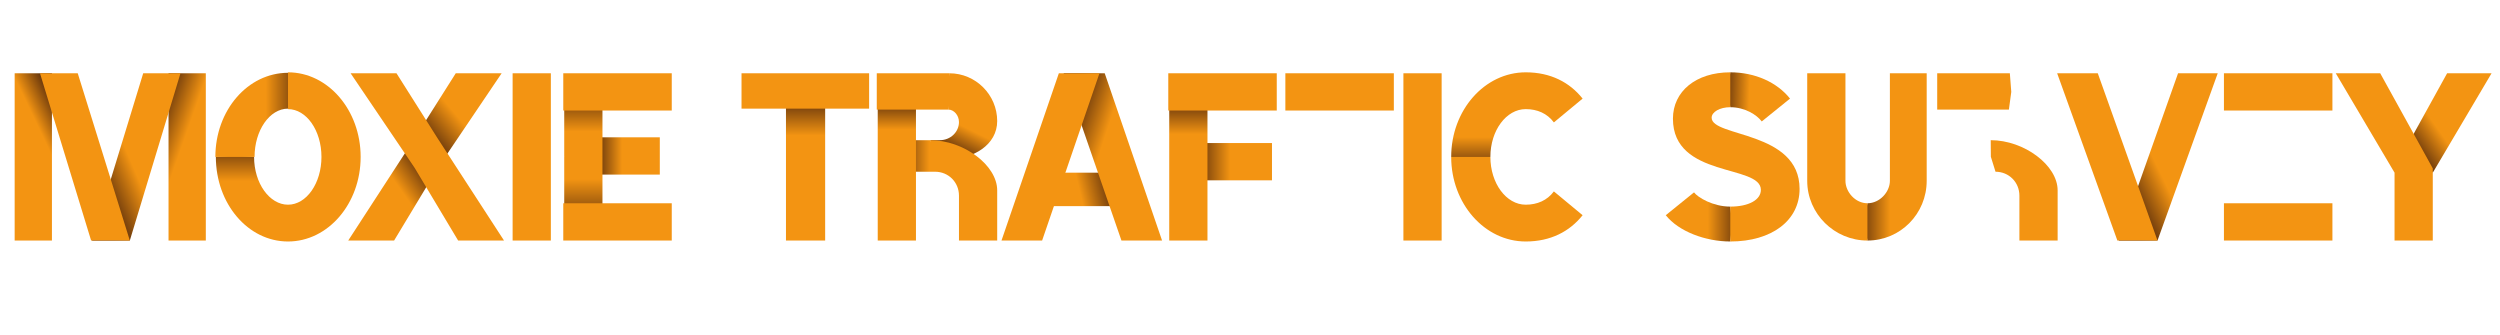 <?xml version="1.0" encoding="UTF-8" standalone="no"?>
<svg xmlns:xlink="http://www.w3.org/1999/xlink" xmlns="http://www.w3.org/2000/svg" width="7847" height="1050" id="svg2">
<defs>
<linearGradient xlink:href="#linearG02link" id="linearGradient3133" gradientUnits="userSpaceOnUse" x1="594.3" y1="298.8" x2="470.3" y2="255"/>
<linearGradient id="linearG02link">
      <stop offset="0" id="stop00" style="stop-color:#F39412;stop-opacity:1;"/>
      <stop offset="1" id="stop02" style="stop-color:#38160A;stop-opacity:1;"/>
    </linearGradient>
<linearGradient xlink:href="#linearG02link" id="linearGradient3131" gradientUnits="userSpaceOnUse" x1="425.8" y1="573.6" x2="290.7" y2="631.5"/>
<linearGradient xlink:href="#linearG02link" id="linearGradient3129" gradientUnits="userSpaceOnUse" x1="77.9" y1="338.5" x2="173.1" y2="293.1"/>
<linearGradient xlink:href="#linearG02link" id="linearGradient3218" gradientUnits="userSpaceOnUse" x1="74.2" y1="543.5" x2="74.2" y2="396.2"/>
<linearGradient xlink:href="#linearG02link" id="linearGradient3228" gradientUnits="userSpaceOnUse" x1="167.4" y1="268.1" x2="308.4" y2="268.1"/>
<linearGradient xlink:href="#linearG02link" id="linearGradient3151" gradientUnits="userSpaceOnUse" x1="147.8" y1="538.7" x2="257.4" y2="461.5"/>
<linearGradient xlink:href="#linearG02link" id="linearGradient3149" gradientUnits="userSpaceOnUse" x1="362.3" y1="356" x2="246.2" y2="453.6"/>
<linearGradient xlink:href="#linearG02link" id="linearGradient3207" gradientUnits="userSpaceOnUse" x1="202.2" y1="465.8" x2="100.9" y2="465.8"/>
<linearGradient xlink:href="#linearG02link" id="linearGradient3205" gradientUnits="userSpaceOnUse" x1="75.2" y1="537.4" x2="75.2" y2="718.9"/>
<linearGradient xlink:href="#linearG02link" id="linearGradient3203" gradientUnits="userSpaceOnUse" x1="79.7" y1="388.1" x2="79.7" y2="236.9"/>
<linearGradient xlink:href="#linearG02link" id="linearGradient3185" gradientUnits="userSpaceOnUse" x1="211.2" y1="400.6" x2="211.2" y2="256.6"/>
<linearGradient xlink:href="#linearG02link" id="linearGradient3184" gradientUnits="userSpaceOnUse" x1="328.1" y1="390.5" x2="279.7" y2="489.5"/>
<linearGradient xlink:href="#linearG02link" id="linearGradient3197" gradientUnits="userSpaceOnUse" x1="182.9" y1="451.2" x2="61.7" y2="451.2"/>
<linearGradient xlink:href="#linearG02link" id="linearGradient3186" gradientUnits="userSpaceOnUse" x1="87.5" y1="381.5" x2="87.5" y2="268.2"/>
<linearGradient xlink:href="#linearG02link" id="linearGradient3163" gradientUnits="userSpaceOnUse" x1="250.6" y1="590.5" x2="377.4" y2="560.3"/>
<linearGradient xlink:href="#linearG02link" id="linearGradient3161" gradientUnits="userSpaceOnUse" x1="347.2" y1="342.2" x2="211.1" y2="297.4"/>
<linearGradient xlink:href="#linearG02link" id="linearGradient3170" gradientUnits="userSpaceOnUse" x1="212.4" y1="482.7" x2="79.6" y2="482.7"/>
<linearGradient xlink:href="#linearG02link" id="linearGradient3168" gradientUnits="userSpaceOnUse" x1="80.9" y1="396.1" x2="80.9" y2="263.7"/>
<linearGradient xlink:href="#linearG02link" id="linearGradient3658" gradientUnits="userSpaceOnUse" x1="73.1" y1="405.2" x2="73.1" y2="538.1"/>
<linearGradient xlink:href="#linearG02link" id="linearGradient3145" gradientUnits="userSpaceOnUse" x1="271.7" y1="264.6" x2="169.2" y2="261.3"/>
<linearGradient xlink:href="#linearG02link" id="linearGradient3143" gradientUnits="userSpaceOnUse" x1="140.7" y1="667.4" x2="271.5" y2="667.4"/>
<linearGradient xlink:href="#linearG02link" id="linearGradient3187" gradientUnits="userSpaceOnUse" x1="275.3" y1="653.4" x2="148.1" y2="653.4"/>
<linearGradient xlink:href="#linearG02link" id="linearGradient3159" gradientUnits="userSpaceOnUse" x1="343.8" y1="554.6" x2="211.1" y2="618.7"/>
<linearGradient xlink:href="#linearG02link" id="linearGradient3147" gradientUnits="userSpaceOnUse" x1="333.7" y1="395.7" x2="228.8" y2="469.5"/>
</defs>
<g><path d="M 504 730 V 205 h 117 v 525 h -117 z  " id="pat1-001M100" transform="translate(25,25)" style="fill:url(#linearGradient3133);" />
<path d="m 424.5 205 h 117 L 382.5 730 h -118.5 z  " id="pat1-000M100" transform="translate(25,25)" style="fill:url(#linearGradient3131);" />
<path d="M 21 730 V 205 H 138 V 730 H 21 z  " id="pat1-002M100" transform="translate(25,25)" style="fill:url(#linearGradient3129);" />
<path d="M 219 205 382.5 730 H 261 L 100.5 205 h 118.5 z  " id="pat0-00M100" transform="translate(25,25)" style=" fill:#F39412" />
<path d="M 237 733 C 111.1 733 10.5 614.1 10.5 467.5 l 61.5 -4.5 58.5 4.5 c 0 82.8 48.5 150 106.5 150 l 7.5 56.1 z  " id="pat1-001O101" transform="translate(667,25)" style="fill:url(#linearGradient3218);" />
<path d="m 237 316 c -58 0 -105 68.7 -105 151.5 L 9 467.5 C 9 320.9 111.1 203.5 237 203.5 l 6 51.6 z  " id="pat1-000O101" transform="translate(667,25)" style="fill:url(#linearGradient3228);" />
<path d="m 342 467.5 c 0 -82.8 -47 -150 -105 -150 v -115.5 c 125.9 0 228 118.9 228 265.5 0 146.6 -102.1 265.5 -228 265.5 L 231 677.4 237 617.5 c 58 0 105 -67.2 105 -150 z  " id="pat0-00O101" transform="translate(667,25)" style=" fill:#F39412" />
<path d="M 291 496 150 730 H 6 l 208.5 -321 44.8 36.5 z  " id="pat1-000X102" transform="translate(1087,25)" style="fill:url(#linearGradient3151);" />
<path d="m 214.5 409 129 -204 h 144 L 291 496 245.8 459 z  " id="pat1-001X102" transform="translate(1087,25)" style="fill:url(#linearGradient3149);" />
<path d="m 13.5 205 h 144 l 129 204 208.5 321 H 351 L 214.5 502 z  " id="pat0-00X102" transform="translate(1087,25)" style=" fill:#F39412" />
<path d="M 21 730 V 205 H 141 V 730 H 21 z  " id="pat0-00I103" transform="translate(1588,25)" style=" fill:#F39412" />
<path d="m 81 406 h 240 v 117 H 81 v -117 z  " id="pat1-002E104" transform="translate(1750,25)" style="fill:url(#linearGradient3207);" />
<path d="M 21 727 21 467.5 74.5 463 141 467.5 141 727 z  " id="pat1-000E104" transform="translate(1750,25)" style="fill:url(#linearGradient3205);" />
<path d="m 21 467.5 0 -259.5 120 0 0 259.5 -63.5 4.5 z  " id="pat1-001E104" transform="translate(1750,25)" style="fill:url(#linearGradient3203);" />
<path d="m 18 205 h 340.5 v 117 H 18 v -117 z m 0 408 h 340.5 v 117 H 18 v -117 z  " id="pat0-00E104" transform="translate(1750,25)" style=" fill:#F39412" />
<path d="m 268.5 208 0 522 -123 0 0 -522 z  " id="pat1-000T106" transform="translate(2321.5,25)" style="fill:url(#linearGradient3185);" />
<path d="m 6 316 v -111 h 400.5 v 111 H 6 z  " id="pat0-00T106" transform="translate(2321.5,25)" style=" fill:#F39412" />
<path d="m 216 415 c 33.1 0 60 -25.5 60 -57 0 -21.5 -16.4 -39 -33 -39 L 238.4 265 246 205 c 82.5 0 150 67.5 150 150 0 74.5 -74.7 120 -157.5 120 l -52.5 -60 h 30 z  " id="pat1-000R107" transform="translate(2734,25)" style="fill:url(#linearGradient3184);" />
<path d="m 201 514 -177 0 0 -99 162 0 16.9 52.1 z  " id="pat1-001R107" transform="translate(2734,25)" style="fill:url(#linearGradient3197);" />
<path d="m 21 730 0 -522 120 0 0 522 z  " id="pat1-002R107" transform="translate(2734,25)" style="fill:url(#linearGradient3186);" />
<path d="m 243 319 -225 0 0 -114 228 0 4.5 58.5 z m -57 96 c 105 0 210 78.8 210 157.5 l 0 157.5 -120 0 0 -141 c 0 -42 -33 -75 -75 -75 l -14.6 -46.9 z  " id="pat0-00R107" transform="translate(2734,25)" style=" fill:#F39412" />
<path d="m 97.5 517 h 315 v 105 H 97.5 v -105 z  " id="pat1-000A108" transform="translate(3142,25)" style="fill:url(#linearGradient3163);" />
<path d="m 196.5 205 h 129 l 180 525 h -127.5 z  " id="pat1-001A108" transform="translate(3142,25)" style="fill:url(#linearGradient3161);" />
<path d="M 309 205 129 730 H 1.5 L 181.5 205 h 127.5 z  " id="pat0-00A108" transform="translate(3142,25)" style=" fill:#F39412" />
<path d="m 24 424 319.5 0 0 117 -319.5 0 z  " id="pat1-001F109" transform="translate(3649,25)" style="fill:url(#linearGradient3170);" />
<path d="m 21 730 0 -522 120 0 0 522 z  " id="pat1-000F109" transform="translate(3649,25)" style="fill:url(#linearGradient3168);" />
<path d="m 18 205 h 340.5 v 117 H 18 v -117 z  " id="pat0-00F109" transform="translate(3649,25)" style=" fill:#F39412" />
<path d="m 24 424 319.5 0 0 117 -319.5 0 z  " id="pat1-001F110" transform="translate(4016.5,25)" style="fill:url(#linearGradient3170);" />
<path d="m 21 730 0 -522 120 0 0 522 z  " id="pat1-000F110" transform="translate(4016.5,25)" style="fill:url(#linearGradient3168);" />
<path d="m 18 205 h 340.5 v 117 H 18 v -117 z  " id="pat0-00F110" transform="translate(4016.5,25)" style=" fill:#F39412" />
<path d="M 21 730 V 205 H 141 V 730 H 21 z  " id="pat0-00I111" transform="translate(4384,25)" style=" fill:#F39412" />
<path d="m 9 467.5 c 0 -146.6 104.8 -265.5 234 -265.5 78 0 138 31.5 178.5 82.5 l -90.2 74.7 C 310.4 331 279.1 317.5 243 317.5 181.7 317.5 132 384.7 132 467.5 l -63 13.5 z  " id="pat1-000C112" transform="translate(4546,25)" style="fill:url(#linearGradient3658);" />
<path d="m 132 467.5 c 0 82.8 49.7 150 111 150 36.1 0 67.4 -13.5 88.3 -41.7 L 421.5 650.5 C 381 701.5 321 733 243 733 113.8 733 9 614.1 9 467.5 h 123 z  " id="pat0-00C112" transform="translate(4546,25)" style=" fill:#F39412" />
<path d="m 211.5 202 c 78 0 147 31.5 187.5 82.5 l -88.7 71.7 C 294.9 335.5 257.3 311.5 211.5 311.5 l -7.5 -51.9 z  " id="pat1-000S114" transform="translate(5219.5,25)" style="fill:url(#linearGradient3145);" />
<path d="M 211.5 733 C 133.5 733 49.5 701.5 9 650.5 L 97.7 578.8 C 109.5 594.7 157.2 623.5 211.5 623.5 l 6 55.4 z  " id="pat1-001S114" transform="translate(5219.5,25)" style="fill:url(#linearGradient3143);" />
<path d="m 211.5 311.5 c -33 0 -58.5 15 -58.5 33 0 61.5 276 40.5 276 223.5 0 99 -87 165 -217.5 165 l 0 -109.5 c 57.6 0 96 -21 96 -52.5 0 -81 -276 -36 -276 -223.5 0 -85.5 72 -145.5 180 -145.5 z  " id="pat0-00S114" transform="translate(5219.5,25)" style=" fill:#F39412" />
<path d="m 204 613 c 38.6 0 70.5 -35.4 70.5 -70.5 V 205 h 115.5 v 337.5 c 0 103.5 -82.5 187.5 -186 187.5 l -10.5 -57.8 z  " id="pat1-000U115" transform="translate(5657.5,25)" style="fill:url(#linearGradient3187);" />
<path d="M 204 730 C 100.5 730 15 646 15 542.5 V 205 h 120 v 337.5 c 0 35.1 31.1 70.5 69 70.5 v 117 z  " id="pat0-00U115" transform="translate(5657.5,25)" style=" fill:#F39412" />
<path d="m 216 415 c 33.1 0 60 -25.5 60 -57 0 -21.5 -16.4 -39 -33 -39 L 238.4 265 246 205 c 82.5 0 150 67.5 150 150 0 74.5 -74.7 120 -157.5 120 l -52.5 -60 h 30 z  " id="pat1-000R116" transform="translate(6062.5,25)" style="fill:url(#linearGradient3184);" />
<path d="m 201 514 -177 0 0 -99 162 0 16.9 52.1 z  " id="pat1-001R116" transform="translate(6062.5,25)" style="fill:url(#linearGradient3197);" />
<path d="m 21 730 0 -522 120 0 0 522 z  " id="pat1-002R116" transform="translate(6062.5,25)" style="fill:url(#linearGradient3186);" />
<path d="m 243 319 -225 0 0 -114 228 0 4.5 58.5 z m -57 96 c 105 0 210 78.8 210 157.5 l 0 157.5 -120 0 0 -141 c 0 -42 -33 -75 -75 -75 l -14.6 -46.9 z  " id="pat0-00R116" transform="translate(6062.5,25)" style=" fill:#F39412" />
<path d="m 381 205 h 124.5 L 316.5 730 h -121.5 z  " id="pat1-000V117" transform="translate(6455.5,25)" style="fill:url(#linearGradient3159);" />
<path d="M 1.5 205 H 129 L 316.5 730 H 190.5 z  " id="pat0-00V117" transform="translate(6455.5,25)" style=" fill:#F39412" />
<path d="m 81 406 h 240 v 117 H 81 v -117 z  " id="pat1-002E118" transform="translate(6962.5,25)" style="fill:url(#linearGradient3207);" />
<path d="M 21 727 21 467.5 74.5 463 141 467.5 141 727 z  " id="pat1-000E118" transform="translate(6962.5,25)" style="fill:url(#linearGradient3205);" />
<path d="m 21 467.5 0 -259.5 120 0 0 259.5 -63.5 4.5 z  " id="pat1-001E118" transform="translate(6962.5,25)" style="fill:url(#linearGradient3203);" />
<path d="m 18 205 h 340.5 v 117 H 18 v -117 z m 0 408 h 340.5 v 117 H 18 v -117 z  " id="pat0-00E118" transform="translate(6962.5,25)" style=" fill:#F39412" />
<path d="m 232.5 419.5 118.5 -214.5 h 139.5 L 306 517 z  " id="pat1-000Y119" transform="translate(7330,25)" style="fill:url(#linearGradient3147);" />
<path d="M 1.5 205 H 141 L 306 503.5 V 730 H 186 V 517 z  " id="pat0-00Y119" transform="translate(7330,25)" style=" fill:#F39412" />
</g>
</svg>